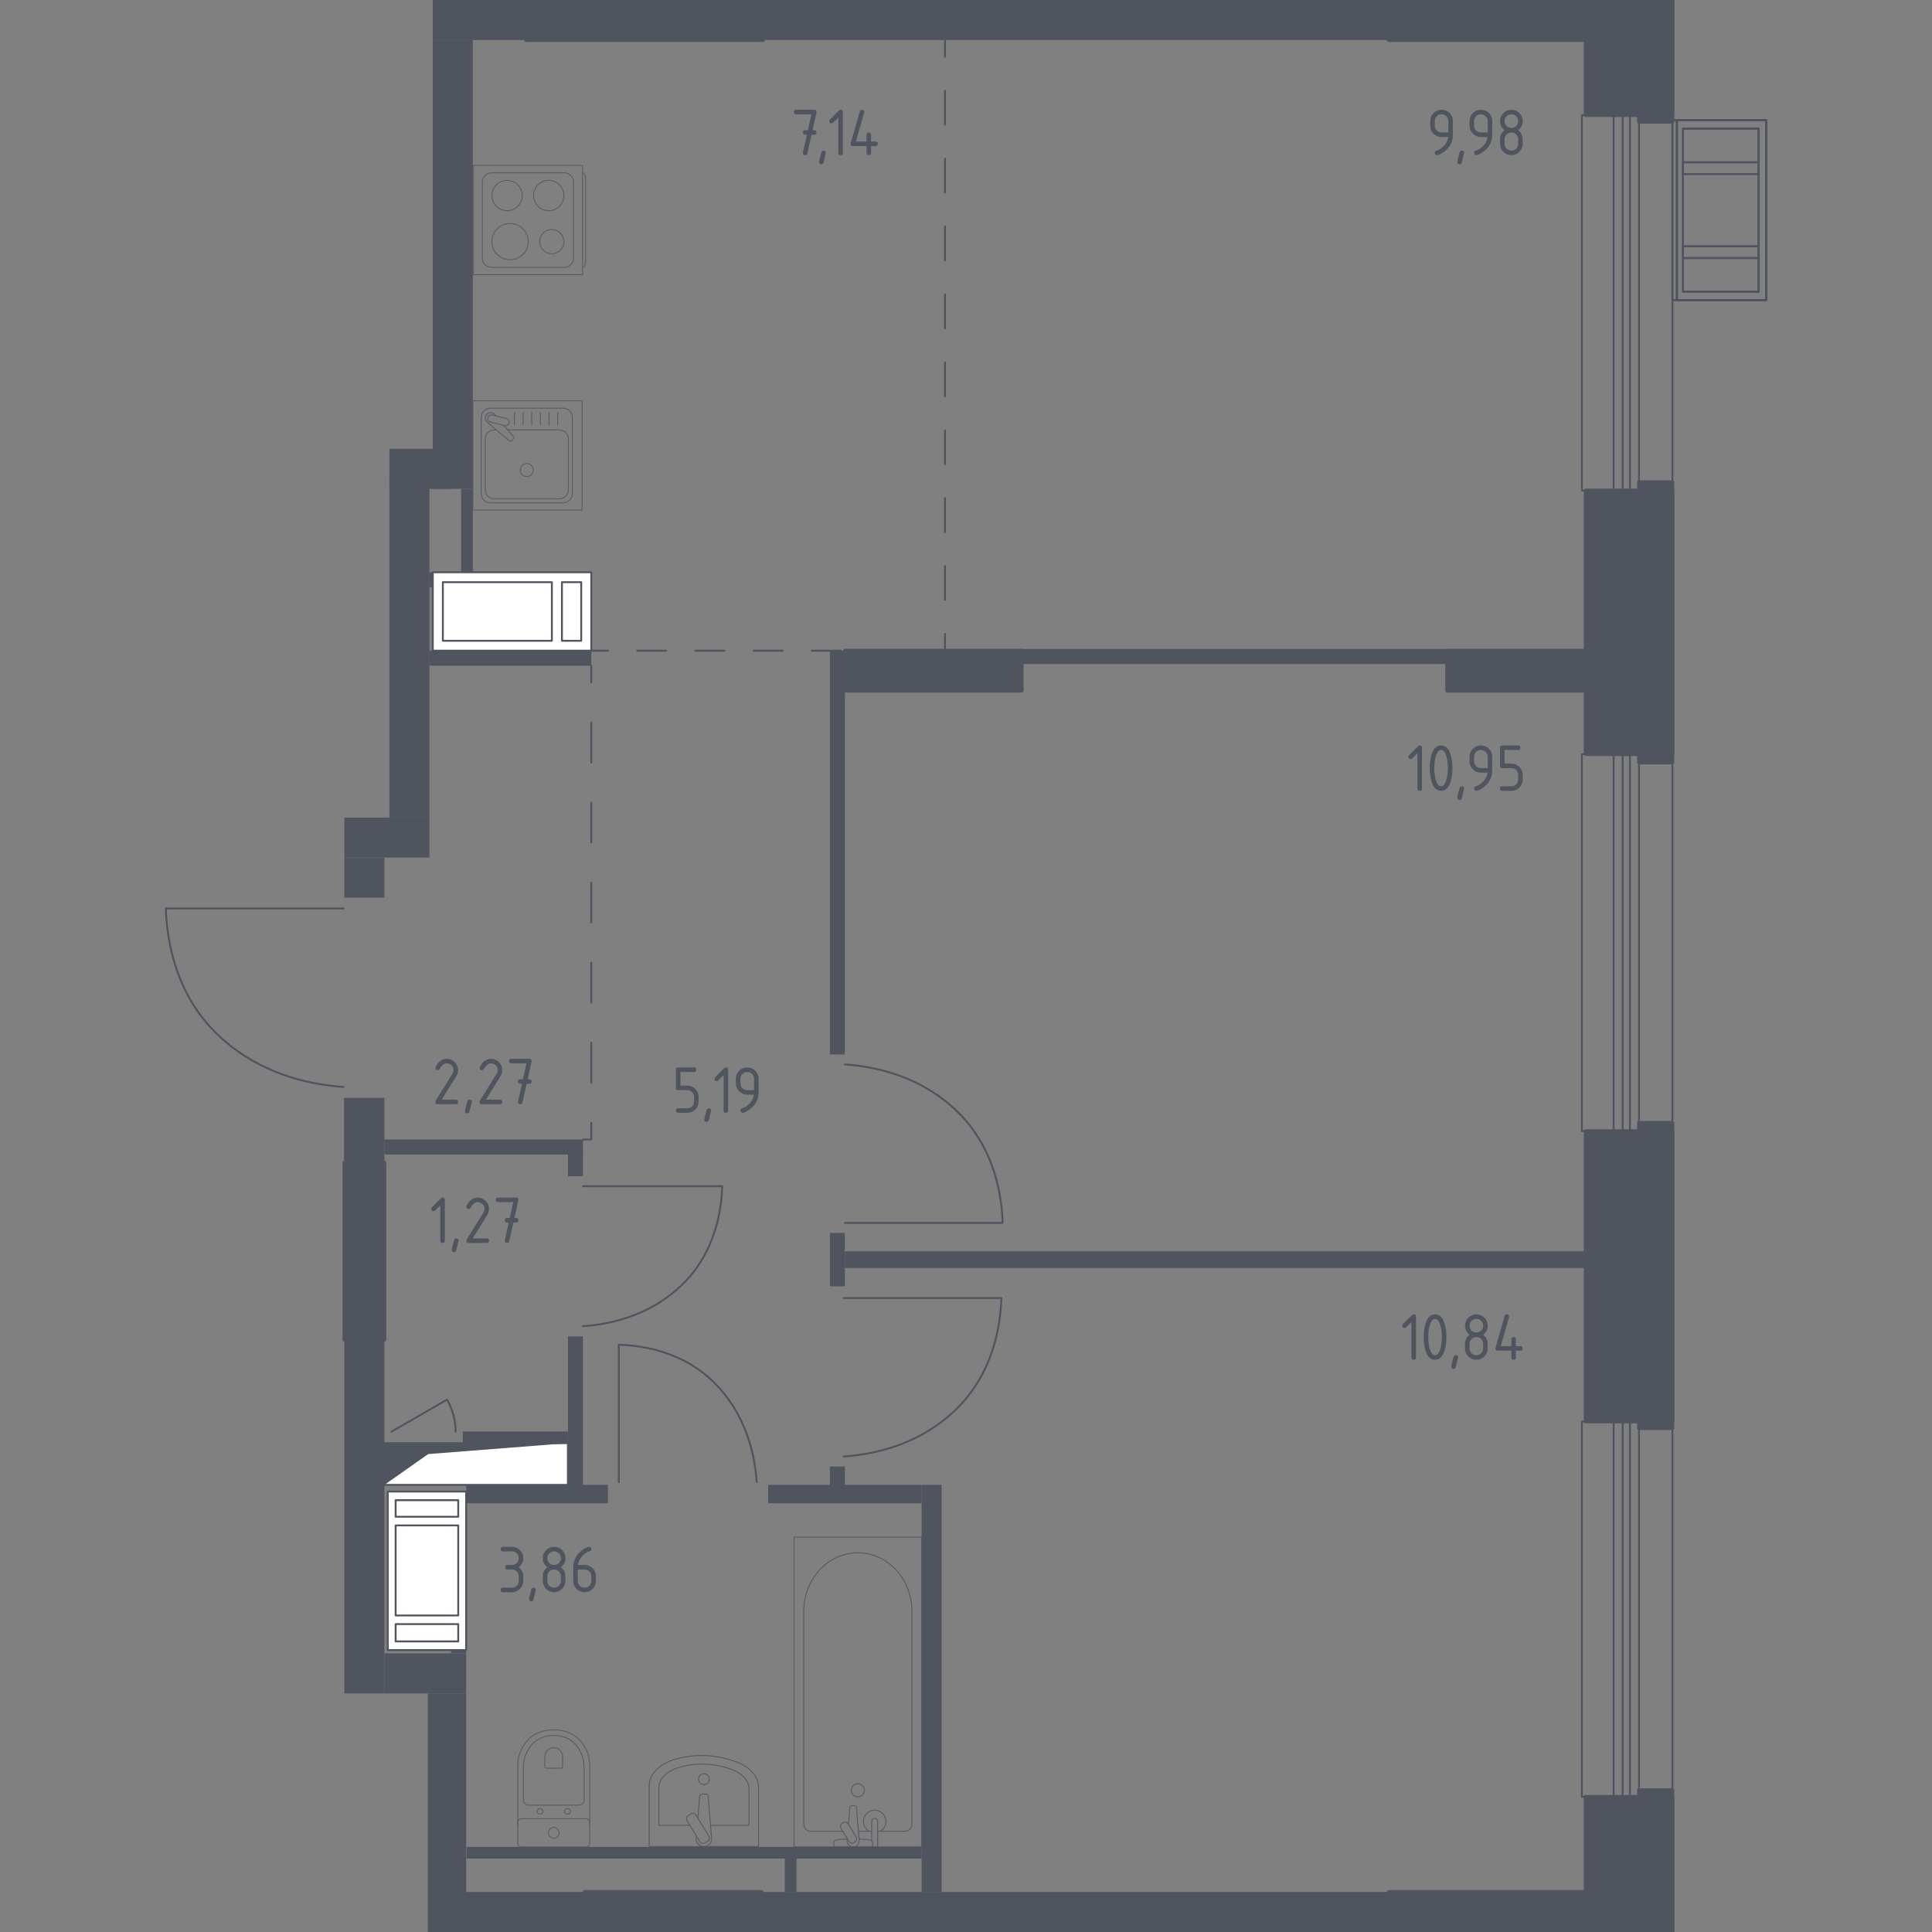 <?xml version="1.0" encoding="iso-8859-1"?>
<!-- Generator: Adobe Illustrator 26.0.1, SVG Export Plug-In . SVG Version: 6.00 Build 0)  -->
<svg version="1.1" xmlns="http://www.w3.org/2000/svg" xmlns:xlink="http://www.w3.org/1999/xlink" x="0px" y="0px"
	 viewBox="0 0 1000 1000" style="enable-background:new 0 0 1000 1000;" xml:space="preserve">
<rect x="0" y="0" width="1000" height="1000" fill="#808080" stroke="none"/>
<g id="&#x41E;&#x43A;&#x43D;&#x430;_x2C__&#x434;&#x432;&#x435;&#x440;&#x438;">
</g>
<g id="&#x428;&#x430;&#x445;&#x442;&#x44B;">
</g>
<g id="&#x41F;&#x443;&#x43D;&#x43A;&#x442;&#x438;&#x440;">
</g>
<g id="&#x421;&#x430;&#x43D;&#x442;&#x435;&#x445;&#x43D;&#x438;&#x43A;&#x430;">
</g>
<g id="&#x41D;&#x435;&#x441;&#x443;&#x449;&#x438;&#x435;">
</g>
<g id="&#x41F;&#x435;&#x440;&#x435;&#x433;&#x43E;&#x440;&#x43E;&#x434;&#x43A;&#x438;">
</g>
<g id="&#x41B;&#x438;&#x444;&#x442;&#x44B;_x2C__&#x43B;&#x435;&#x441;&#x442;&#x43D;&#x438;&#x446;&#x44B;">
</g>
<g id="&#x41F;&#x43B;&#x43E;&#x449;&#x430;&#x434;&#x438;">
	<g>
		<g>
			<g>
				
					<rect x="744.629" y="150.176" transform="matrix(-1.836970e-16 1 -1 -1.836970e-16 998.515 -685.043)" style="fill:none;stroke:#50545E;stroke-width:0.972;stroke-linecap:round;stroke-linejoin:round;stroke-miterlimit:10;" width="194.3" height="13.12"/>
				
					<rect x="744.628" y="154.862" transform="matrix(-1.836970e-16 1 -1 -1.836970e-16 998.514 -685.042)" style="fill:none;stroke:#50545E;stroke-width:0.972;stroke-linecap:round;stroke-linejoin:round;stroke-miterlimit:10;" width="194.3" height="3.749"/>
			</g>
			
				<rect x="745.052" y="133.305" transform="matrix(-1.836970e-16 1 -1 -1.836970e-16 998.938 -685.466)" style="fill:none;stroke:#50545E;stroke-width:0.972;stroke-linecap:round;stroke-linejoin:round;stroke-miterlimit:10;" width="194.3" height="46.862"/>
		</g>
		<g>
			<g>
				
					<rect x="744.198" y="481.349" transform="matrix(-1.836970e-16 1 -1 -1.836970e-16 1329.688 -353.87)" style="fill:none;stroke:#50545E;stroke-width:0.972;stroke-linecap:round;stroke-linejoin:round;stroke-miterlimit:10;" width="195.163" height="13.12"/>
				
					<rect x="744.197" y="486.035" transform="matrix(-1.836970e-16 1 -1 -1.836970e-16 1329.687 -353.869)" style="fill:none;stroke:#50545E;stroke-width:0.972;stroke-linecap:round;stroke-linejoin:round;stroke-miterlimit:10;" width="195.163" height="3.749"/>
			</g>
			
				<rect x="744.621" y="464.478" transform="matrix(-1.836970e-16 1 -1 -1.836970e-16 1330.111 -354.293)" style="fill:none;stroke:#50545E;stroke-width:0.972;stroke-linecap:round;stroke-linejoin:round;stroke-miterlimit:10;" width="195.163" height="46.862"/>
		</g>
		<g>
			<g>
				
					<rect x="744.627" y="826.346" transform="matrix(-1.836970e-16 1 -1 -1.836970e-16 1674.686 -8.873)" style="fill:none;stroke:#50545E;stroke-width:0.972;stroke-linecap:round;stroke-linejoin:round;stroke-miterlimit:10;" width="194.304" height="13.12"/>
				
					<rect x="744.627" y="831.032" transform="matrix(-1.836970e-16 1 -1 -1.836970e-16 1674.685 -8.872)" style="fill:none;stroke:#50545E;stroke-width:0.972;stroke-linecap:round;stroke-linejoin:round;stroke-miterlimit:10;" width="194.304" height="3.749"/>
			</g>
			
				<rect x="745.05" y="809.476" transform="matrix(-1.836970e-16 1 -1 -1.836970e-16 1675.108 -9.296)" style="fill:none;stroke:#50545E;stroke-width:0.972;stroke-linecap:round;stroke-linejoin:round;stroke-miterlimit:10;" width="194.304" height="46.862"/>
		</g>
		<g>
			
				<rect x="871.111" y="83.994" style="fill:none;stroke:#50545E;stroke-width:0.972;stroke-linecap:round;stroke-linejoin:round;stroke-miterlimit:10;" width="39.13" height="6.091"/>
			
				<rect x="871.111" y="127.5" style="fill:none;stroke:#50545E;stroke-width:0.972;stroke-linecap:round;stroke-linejoin:round;stroke-miterlimit:10;" width="39.13" height="6.091"/>
			
				<rect x="867.98" y="62.24" style="fill:none;stroke:#50545E;stroke-width:0.972;stroke-linecap:round;stroke-linejoin:round;stroke-miterlimit:10;" width="46.181" height="93.104"/>
			
				<rect x="867.98" y="62.24" style="fill-rule:evenodd;clip-rule:evenodd;fill:none;stroke:#50545E;stroke-width:0.972;stroke-linecap:round;stroke-linejoin:round;stroke-miterlimit:10;" width="46.181" height="93.104"/>
			
				<rect x="865.632" y="62.24" style="fill:none;stroke:#50545E;stroke-width:0.972;stroke-linecap:round;stroke-linejoin:round;stroke-miterlimit:10;" width="2.348" height="93.104"/>
			
				<rect x="871.111" y="66.591" style="fill-rule:evenodd;clip-rule:evenodd;fill:none;stroke:#50545E;stroke-width:0.972;stroke-linecap:round;stroke-linejoin:round;stroke-miterlimit:10;" width="39.13" height="84.403"/>
			
				<line style="fill:none;stroke:#50545E;stroke-width:0.972;stroke-linecap:round;stroke-linejoin:round;stroke-miterlimit:10;" x1="910.248" y1="83.994" x2="871.111" y2="83.994"/>
			
				<line style="fill:none;stroke:#50545E;stroke-width:0.972;stroke-linecap:round;stroke-linejoin:round;stroke-miterlimit:10;" x1="871.111" y1="90.085" x2="910.248" y2="90.085"/>
			
				<line style="fill:none;stroke:#50545E;stroke-width:0.972;stroke-linecap:round;stroke-linejoin:round;stroke-miterlimit:10;" x1="910.248" y1="127.5" x2="871.111" y2="127.5"/>
			
				<line style="fill:none;stroke:#50545E;stroke-width:0.972;stroke-linecap:round;stroke-linejoin:round;stroke-miterlimit:10;" x1="871.111" y1="133.591" x2="910.248" y2="133.591"/>
			
				<line style="fill:none;stroke:#50545E;stroke-width:0.972;stroke-linecap:round;stroke-linejoin:round;stroke-miterlimit:10;" x1="914.161" y1="155.345" x2="867.98" y2="155.345"/>
			
				<line style="fill:none;stroke:#50545E;stroke-width:0.972;stroke-linecap:round;stroke-linejoin:round;stroke-miterlimit:10;" x1="914.161" y1="62.24" x2="914.161" y2="155.345"/>
			
				<line style="fill:none;stroke:#50545E;stroke-width:0.972;stroke-linecap:round;stroke-linejoin:round;stroke-miterlimit:10;" x1="867.98" y1="62.24" x2="914.161" y2="62.24"/>
			
				<line style="fill:none;stroke:#50545E;stroke-width:0.972;stroke-linecap:round;stroke-linejoin:round;stroke-miterlimit:10;" x1="867.98" y1="62.24" x2="867.98" y2="155.345"/>
			
				<line style="fill:none;stroke:#50545E;stroke-width:0.972;stroke-linecap:round;stroke-linejoin:round;stroke-miterlimit:10;" x1="867.98" y1="155.345" x2="865.632" y2="155.345"/>
			
				<line style="fill:none;stroke:#50545E;stroke-width:0.972;stroke-linecap:round;stroke-linejoin:round;stroke-miterlimit:10;" x1="865.632" y1="62.24" x2="867.98" y2="62.24"/>
			
				<line style="fill:none;stroke:#50545E;stroke-width:0.972;stroke-linecap:round;stroke-linejoin:round;stroke-miterlimit:10;" x1="871.111" y1="150.994" x2="910.248" y2="150.994"/>
			
				<line style="fill:none;stroke:#50545E;stroke-width:0.972;stroke-linecap:round;stroke-linejoin:round;stroke-miterlimit:10;" x1="871.111" y1="66.591" x2="871.111" y2="150.994"/>
			
				<line style="fill:none;stroke:#50545E;stroke-width:0.972;stroke-linecap:round;stroke-linejoin:round;stroke-miterlimit:10;" x1="910.248" y1="66.591" x2="871.111" y2="66.591"/>
			
				<line style="fill:none;stroke:#50545E;stroke-width:0.972;stroke-linecap:round;stroke-linejoin:round;stroke-miterlimit:10;" x1="910.248" y1="150.994" x2="910.248" y2="66.591"/>
			
				<line style="fill:none;stroke:#50545E;stroke-width:0.972;stroke-linecap:round;stroke-linejoin:round;stroke-miterlimit:10;" x1="914.161" y1="155.345" x2="867.98" y2="155.345"/>
			
				<line style="fill:none;stroke:#50545E;stroke-width:0.972;stroke-linecap:round;stroke-linejoin:round;stroke-miterlimit:10;" x1="867.98" y1="155.345" x2="867.98" y2="155.345"/>
			
				<line style="fill:none;stroke:#50545E;stroke-width:0.972;stroke-linecap:round;stroke-linejoin:round;stroke-miterlimit:10;" x1="867.98" y1="155.345" x2="914.161" y2="155.345"/>
			
				<line style="fill:none;stroke:#50545E;stroke-width:0.972;stroke-linecap:round;stroke-linejoin:round;stroke-miterlimit:10;" x1="914.161" y1="155.345" x2="914.161" y2="62.24"/>
			
				<line style="fill:none;stroke:#50545E;stroke-width:0.972;stroke-linecap:round;stroke-linejoin:round;stroke-miterlimit:10;" x1="914.161" y1="62.24" x2="867.98" y2="62.24"/>
			
				<line style="fill:none;stroke:#50545E;stroke-width:0.972;stroke-linecap:round;stroke-linejoin:round;stroke-miterlimit:10;" x1="867.98" y1="62.24" x2="867.98" y2="62.24"/>
			
				<line style="fill:none;stroke:#50545E;stroke-width:0.972;stroke-linecap:round;stroke-linejoin:round;stroke-miterlimit:10;" x1="867.98" y1="62.24" x2="914.161" y2="62.24"/>
			
				<line style="fill:none;stroke:#50545E;stroke-width:0.972;stroke-linecap:round;stroke-linejoin:round;stroke-miterlimit:10;" x1="914.161" y1="62.24" x2="914.161" y2="155.345"/>
		</g>
		
			<path style="fill:none;stroke:#50545E;stroke-width:0.972;stroke-linecap:round;stroke-linejoin:round;stroke-miterlimit:10;" d="
			M202.687,741.01c9.568-5.521,19.137-11.042,28.705-16.563c1.11,1.918,2.419,4.626,3.328,8.043c0.895,3.366,1.111,6.323,1.109,8.52
			"/>
		
			<path style="fill:none;stroke:#50545E;stroke-width:0.972;stroke-linecap:round;stroke-linejoin:round;stroke-miterlimit:10;" d="
			M301.728,686.441c11.726-0.811,30.162-4.105,46.257-17.007c4.891-3.92,8.048-7.512,9.183-8.843
			c13.951-16.363,16.322-36.045,16.666-46.598c-24.036,0-48.071,0-72.107,0"/>
		
			<path style="fill:none;stroke:#50545E;stroke-width:0.972;stroke-linecap:round;stroke-linejoin:round;stroke-miterlimit:10;" d="
			M436.658,753.886c13.278-0.919,34.156-4.648,52.381-19.258c5.538-4.439,9.114-8.507,10.399-10.014
			c15.798-18.529,18.483-40.817,18.873-52.766c-27.218,0-54.435,0-81.653,0"/>
		
			<path style="fill:none;stroke:#50545E;stroke-width:0.972;stroke-linecap:round;stroke-linejoin:round;stroke-miterlimit:10;" d="
			M437.306,550.95c13.278,0.919,34.156,4.648,52.381,19.258c5.538,4.439,9.114,8.507,10.399,10.014
			c15.798,18.529,18.483,40.817,18.873,52.767c-27.218,0-54.435,0-81.653,0"/>
		
			<path style="fill:none;stroke:#50545E;stroke-width:0.972;stroke-linecap:round;stroke-linejoin:round;stroke-miterlimit:10;" d="
			M391.68,767.078c-0.799-11.554-4.045-29.721-16.757-45.58c-3.863-4.819-7.402-7.93-8.714-9.049
			c-16.123-13.747-35.517-16.083-45.915-16.422c0,23.684,0,47.367,0,71.051"/>
		
			<path style="fill:none;stroke:#50545E;stroke-width:0.972;stroke-linecap:round;stroke-linejoin:round;stroke-miterlimit:10;" d="
			M177.804,562.599c-14.955-1.034-38.47-5.235-58.997-21.69c-6.238-5-10.265-9.581-11.713-11.279
			c-17.793-20.869-20.817-45.973-21.256-59.431c30.655,0,61.311,0,91.966,0"/>
		<g>
			
				<polyline style="fill:#FFFFFF;stroke:#50545E;stroke-width:0.972;stroke-linecap:round;stroke-linejoin:round;stroke-miterlimit:10;" points="
				198.964,768.57 293.941,768.57 293.941,746.978 198.964,746.977 198.964,768.57 			"/>
			<polygon style="fill:#50545E;" points="198.965,746.977 198.965,768.57 221.629,752.624 293.942,746.977 			"/>
		</g>
		<g>
			
				<rect x="200.692" y="772.021" style="fill:#FFFFFF;stroke:#50545E;stroke-width:0.972;stroke-linecap:round;stroke-linejoin:round;stroke-miterlimit:10;" width="40.587" height="82.037"/>
			
				<rect x="204.784" y="776.495" style="fill:#FFFFFF;stroke:#50545E;stroke-width:0.972;stroke-linecap:round;stroke-linejoin:round;stroke-miterlimit:10;" width="32.401" height="8.576"/>
			
				<rect x="204.785" y="840.634" style="fill:#FFFFFF;stroke:#50545E;stroke-width:0.972;stroke-linecap:round;stroke-linejoin:round;stroke-miterlimit:10;" width="32.401" height="8.95"/>
			
				<rect x="204.784" y="789.547" style="fill:#FFFFFF;stroke:#50545E;stroke-width:0.972;stroke-linecap:round;stroke-linejoin:round;stroke-miterlimit:10;" width="32.401" height="46.611"/>
		</g>
		<g>
			
				<rect x="224.007" y="296.201" style="fill:#FFFFFF;stroke:#50545E;stroke-width:0.972;stroke-linecap:round;stroke-linejoin:round;stroke-miterlimit:10;" width="82.038" height="40.587"/>
			
				<polyline style="fill:#FFFFFF;stroke:#50545E;stroke-width:0.972;stroke-linecap:round;stroke-linejoin:round;stroke-miterlimit:10;" points="
				290.852,331.661 290.852,301.328 300.836,301.328 300.836,331.661 290.852,331.661 			"/>
			
				<polyline style="fill:#FFFFFF;stroke:#50545E;stroke-width:0.972;stroke-linecap:round;stroke-linejoin:round;stroke-miterlimit:10;" points="
				285.644,331.661 229.216,331.661 229.217,301.328 285.644,301.328 285.644,331.661 			"/>
		</g>
		<g>
			<g>
				
					<line style="fill:none;stroke:#50545E;stroke-width:0.972;stroke-linecap:round;stroke-linejoin:round;" x1="306.045" y1="336.788" x2="314.723" y2="336.788"/>
				
					<line style="fill:none;stroke:#50545E;stroke-width:0.972;stroke-linecap:round;stroke-linejoin:round;stroke-dasharray:15.065,15.065,15.065,15.065;" x1="329.788" y1="336.788" x2="382.517" y2="336.79"/>
				
					<polyline style="fill:none;stroke:#50545E;stroke-width:0.972;stroke-linecap:round;stroke-linejoin:round;stroke-dasharray:15.065,15.065,15.065,15.065,15.065,15.065;" points="
					390.05,336.79 429.534,336.791 472.91,336.789 				"/>
				<polyline style="fill:none;stroke:#50545E;stroke-width:0.972;stroke-linecap:round;stroke-linejoin:round;" points="
					480.442,336.788 489.12,336.788 489.12,328.11 				"/>
				
					<line style="fill:none;stroke:#50545E;stroke-width:0.972;stroke-linecap:round;stroke-linejoin:round;stroke-dasharray:17.571,17.571,17.571,17.571;" x1="489.12" y1="310.539" x2="489.12" y2="249.041"/>
				
					<line style="fill:none;stroke:#50545E;stroke-width:0.972;stroke-linecap:round;stroke-linejoin:round;stroke-dasharray:17.571,17.571,17.571,17.571,17.571,17.571;" x1="489.12" y1="240.255" x2="489.12" y2="38.188"/>
				
					<line style="fill:none;stroke:#50545E;stroke-width:0.972;stroke-linecap:round;stroke-linejoin:round;" x1="489.12" y1="29.403" x2="489.12" y2="20.725"/>
			</g>
		</g>
		<g>
			<g>
				
					<line style="fill:none;stroke:#50545E;stroke-width:0.972;stroke-linecap:round;stroke-linejoin:round;" x1="306.045" y1="344.559" x2="306.045" y2="353.237"/>
				
					<line style="fill:none;stroke:#50545E;stroke-width:0.972;stroke-linecap:round;stroke-linejoin:round;stroke-dasharray:20.718,20.718,20.718,20.718;" x1="306.045" y1="373.955" x2="306.045" y2="446.467"/>
				
					<line style="fill:none;stroke:#50545E;stroke-width:0.972;stroke-linecap:round;stroke-linejoin:round;stroke-dasharray:20.718,20.718,20.718,20.718,20.718,20.718;" x1="306.045" y1="456.826" x2="306.045" y2="570.774"/>
				<polyline style="fill:none;stroke:#50545E;stroke-width:0.972;stroke-linecap:round;stroke-linejoin:round;" points="
					306.045,581.133 306.045,589.81 301.724,589.813 				"/>
			</g>
		</g>
		<g style="opacity:0.8;">
			
				<rect x="244.733" y="207.462" style="fill:none;stroke:#50545E;stroke-width:0.486;stroke-linecap:round;stroke-linejoin:round;stroke-miterlimit:10;" width="56.577" height="56.577"/>
			
				<path style="fill:none;stroke:#50545E;stroke-width:0.486;stroke-linecap:round;stroke-linejoin:round;stroke-miterlimit:10;" d="
				M296.24,216l0,39.509c0,2.601-2.112,4.717-4.714,4.717l-37.719,0c-2.605,0-4.714-2.116-4.714-4.717l0-39.509
				c0-2.605,2.109-4.717,4.714-4.717l37.719,0C294.127,211.283,296.24,213.396,296.24,216z"/>
			
				<path style="fill:none;stroke:#50545E;stroke-width:0.486;stroke-linecap:round;stroke-linejoin:round;stroke-miterlimit:10;" d="
				M262.777,222.51l26.693,0c2.601,0,4.714,2.112,4.714,4.717l0,26.263c0,2.605-2.112,4.717-4.714,4.717l-33.608,0
				c-2.605,0-4.717-2.112-4.717-4.717l0-26.263c0-2.605,2.112-4.717,4.717-4.717h1.061"/>
			
				<path style="fill:none;stroke:#50545E;stroke-width:0.486;stroke-linecap:round;stroke-linejoin:round;stroke-miterlimit:10;" d="
				M272.665,239.918c1.87,0,3.38,1.51,3.38,3.376c0,1.863-1.51,3.376-3.38,3.376c-1.863,0-3.376-1.514-3.376-3.376
				C269.289,241.428,270.802,239.918,272.665,239.918z"/>
			
				<path style="fill:none;stroke:#50545E;stroke-width:0.486;stroke-linecap:round;stroke-linejoin:round;stroke-miterlimit:10;" d="
				M256.654,215.285l-0.682-0.805c-0.898-1.058-2.568-1.251-3.769-0.296c-0.083,0.063-0.16,0.133-0.23,0.206
				c-0.077,0.07-0.143,0.15-0.21,0.233c-0.955,1.201-0.758,2.871,0.299,3.769l11.513,9.757c0.333,0.339,0.911,0.309,1.291-0.063
				l0.798-0.799c0.373-0.379,0.406-0.955,0.063-1.294l-4.905-5.788"/>
			
				<path style="fill:none;stroke:#50545E;stroke-width:0.486;stroke-linecap:round;stroke-linejoin:round;stroke-miterlimit:10;" d="
				M263.55,218.937L263.55,218.937c-0.246,1.011-1.277,1.63-2.285,1.377l-7.458-1.853c-1.005-0.246-1.623-1.274-1.374-2.285
				c0.249-1.001,1.277-1.62,2.289-1.37l7.451,1.846C263.184,216.905,263.799,217.929,263.55,218.937z"/>
			
				<line style="fill:none;stroke:#50545E;stroke-width:0.486;stroke-linecap:round;stroke-linejoin:round;stroke-miterlimit:10;" x1="288.656" y1="219.959" x2="288.656" y2="213.565"/>
			
				<line style="fill:none;stroke:#50545E;stroke-width:0.486;stroke-linecap:round;stroke-linejoin:round;stroke-miterlimit:10;" x1="284.182" y1="219.959" x2="284.182" y2="213.565"/>
			
				<line style="fill:none;stroke:#50545E;stroke-width:0.486;stroke-linecap:round;stroke-linejoin:round;stroke-miterlimit:10;" x1="279.704" y1="219.958" x2="279.704" y2="213.565"/>
			
				<line style="fill:none;stroke:#50545E;stroke-width:0.486;stroke-linecap:round;stroke-linejoin:round;stroke-miterlimit:10;" x1="275.23" y1="219.958" x2="275.23" y2="213.565"/>
			
				<line style="fill:none;stroke:#50545E;stroke-width:0.486;stroke-linecap:round;stroke-linejoin:round;stroke-miterlimit:10;" x1="270.756" y1="219.958" x2="270.756" y2="213.565"/>
			
				<line style="fill:none;stroke:#50545E;stroke-width:0.486;stroke-linecap:round;stroke-linejoin:round;stroke-miterlimit:10;" x1="266.282" y1="219.958" x2="266.282" y2="213.565"/>
		</g>
		<g style="opacity:0.8;">
			
				<path style="fill:none;stroke:#50545E;stroke-width:0.486;stroke-linecap:round;stroke-linejoin:round;stroke-miterlimit:10;" d="
				M301.561,89.435L301.561,89.435c0.842,0,1.527,1.184,1.527,2.628l0,43.684c0,1.447-0.685,2.628-1.527,2.628"/>
			
				<rect x="244.956" y="85.622" style="fill:none;stroke:#50545E;stroke-width:0.486;stroke-linecap:round;stroke-linejoin:round;stroke-miterlimit:10;" width="56.577" height="56.577"/>
			
				<path style="fill:none;stroke:#50545E;stroke-width:0.486;stroke-linecap:round;stroke-linejoin:round;stroke-miterlimit:10;" d="
				M249.672,133.661l0-39.509c0-2.605,2.112-4.717,4.714-4.717l37.719,0c2.605,0,4.714,2.112,4.714,4.717l0,39.509
				c0,2.605-2.109,4.714-4.714,4.714l-37.719,0C251.784,138.375,249.672,136.266,249.672,133.661z"/>
			
				<path style="fill:none;stroke:#50545E;stroke-width:0.486;stroke-linecap:round;stroke-linejoin:round;stroke-miterlimit:10;" d="
				M262.474,109.055c-4.338,0-7.847-3.516-7.847-7.851c0-4.338,3.509-7.854,7.847-7.854c4.341,0,7.851,3.516,7.851,7.854
				C270.325,105.539,266.815,109.055,262.474,109.055z"/>
			
				<path style="fill:none;stroke:#50545E;stroke-width:0.486;stroke-linecap:round;stroke-linejoin:round;stroke-miterlimit:10;" d="
				M264.004,134.463c-5.183,0-9.381-4.201-9.381-9.381c0-5.183,4.198-9.384,9.381-9.384c5.186,0,9.384,4.201,9.384,9.384
				C273.388,130.262,269.19,134.463,264.004,134.463z"/>
			
				<path style="fill:none;stroke:#50545E;stroke-width:0.486;stroke-linecap:round;stroke-linejoin:round;stroke-miterlimit:10;" d="
				M284.016,109.055c-4.338,0-7.851-3.516-7.851-7.851c0-4.338,3.513-7.854,7.851-7.854c4.338,0,7.851,3.516,7.851,7.854
				C291.866,105.539,288.353,109.055,284.016,109.055z"/>
			
				<path style="fill:none;stroke:#50545E;stroke-width:0.486;stroke-linecap:round;stroke-linejoin:round;stroke-miterlimit:10;" d="
				M285.614,131.333c-3.453,0-6.254-2.801-6.254-6.254c0-3.453,2.801-6.254,6.254-6.254c3.453,0,6.254,2.801,6.254,6.254
				C291.867,128.532,289.067,131.333,285.614,131.333z"/>
		</g>
		<g style="opacity:0.86;">
			
				<path style="fill:none;stroke:#50545E;stroke-width:0.486;stroke-linecap:round;stroke-linejoin:round;stroke-miterlimit:10;" d="
				M392.63,955.788l0-30.73c0-5.842-5.021-11.153-12.85-13.578l-2.445-0.762c-9.173-2.841-19.723-2.778-28.813,0.186
				c-7.626,2.479-12.48,7.712-12.48,13.462l0,31.422H392.63z"/>
			
				<path style="fill:none;stroke:#50545E;stroke-width:0.486;stroke-linecap:round;stroke-linejoin:round;stroke-miterlimit:10;" d="
				M367.772,944.765h19.887l0-18.905c0-4.548-4.139-8.681-10.594-10.57l-2.013-0.589c-7.559-2.216-16.26-2.163-23.753,0.14
				c-6.285,1.933-10.288,6.009-10.288,10.477v19.447h16.074"/>
			
				<path style="fill:none;stroke:#50545E;stroke-width:0.486;stroke-linecap:round;stroke-linejoin:round;stroke-miterlimit:10;" d="
				M360.44,950.339l-0.104,1.26c-0.166,2.006,1.348,3.906,3.554,4.162c0.146,0.017,0.296,0.027,0.446,0.027
				c0.15,0,0.296-0.01,0.446-0.027c2.206-0.256,3.72-2.156,3.554-4.162l-1.793-21.76c0-0.695-0.622-1.254-1.391-1.254h-1.634
				c-0.765,0-1.388,0.559-1.388,1.254l-0.923,11.195"/>
			
				<path style="fill:none;stroke:#50545E;stroke-width:0.486;stroke-linecap:round;stroke-linejoin:round;stroke-miterlimit:10;" d="
				M356.247,939.721l1.448-0.868c0.885-0.536,2.053-0.246,2.585,0.642l6.604,10.963c0.539,0.895,0.25,2.06-0.642,2.592l-1.444,0.872
				c-0.885,0.536-2.053,0.246-2.588-0.642l-6.601-10.97C355.073,941.421,355.362,940.257,356.247,939.721z"/>
			
				<path style="fill:none;stroke:#50545E;stroke-width:0.486;stroke-linecap:round;stroke-linejoin:round;stroke-miterlimit:10;" d="
				M361.507,920.899c0-1.561,1.268-2.825,2.828-2.825c1.557,0,2.822,1.264,2.822,2.825c0,1.564-1.264,2.828-2.822,2.828
				C362.775,923.727,361.507,922.463,361.507,920.899z"/>
		</g>
		<g style="opacity:0.86;">
			
				<line style="fill:none;stroke:#50545E;stroke-width:0.486;stroke-linecap:round;stroke-linejoin:round;stroke-miterlimit:10;" x1="444.319" y1="947.858" x2="451.205" y2="947.858"/>
			
				<path style="fill:none;stroke:#50545E;stroke-width:0.486;stroke-linecap:round;stroke-linejoin:round;stroke-miterlimit:10;" d="
				M454.256,947.858h14.23c1.943,0,3.514-1.7,3.514-3.793l0-110.113c0-7.513-2.592-14.766-7.267-20.329
				c-11.103-13.202-30.321-13.202-41.42,0c-4.681,5.563-7.273,12.816-7.273,20.329l0,110.113c0,2.093,1.577,3.793,3.52,3.793h16.663
				"/>
			
				<rect x="411.008" y="795.624" style="fill:none;stroke:#50545E;stroke-width:0.486;stroke-linecap:round;stroke-linejoin:round;stroke-miterlimit:10;" width="66.021" height="160.337"/>
			
				<path style="fill:none;stroke:#50545E;stroke-width:0.486;stroke-linecap:round;stroke-linejoin:round;stroke-miterlimit:10;" d="
				M444.021,923.283c1.867,0,3.377,1.511,3.377,3.377c0,1.863-1.511,3.377-3.377,3.377c-1.866,0-3.38-1.514-3.38-3.377
				C440.641,924.794,442.155,923.283,444.021,923.283z"/>
			
				<path style="fill:none;stroke:#50545E;stroke-width:0.486;stroke-linecap:round;stroke-linejoin:round;stroke-miterlimit:10;" d="
				M451.205,955.96h3.051v-4.971v-0.339v-7.856c0,0-0.057-1.617-1.524-1.617s-1.527,1.617-1.527,1.617v7.856v0.339v1.834"/>
			<g>
				
					<path style="fill:none;stroke:#50545E;stroke-width:0.486;stroke-linecap:round;stroke-linejoin:round;stroke-miterlimit:10;" d="
					M438.527,951.686l-0.082,0.99c-0.126,1.57,1.055,3.058,2.785,3.261c0.116,0.013,0.23,0.02,0.349,0.02
					c0.116,0,0.233-0.007,0.349-0.02c1.73-0.203,2.911-1.69,2.788-3.261l-1.407-17.048c0-0.542-0.486-0.982-1.088-0.982h-1.281
					c-0.605,0-1.085,0.439-1.085,0.982l-0.715,8.636"/>
				
					<path style="fill:none;stroke:#50545E;stroke-width:0.486;stroke-linecap:round;stroke-linejoin:round;stroke-miterlimit:10;" d="
					M435.926,943.709l0.499-0.303c0.892-0.532,2.056-0.246,2.589,0.646l4.122,6.841c0.536,0.888,0.246,2.053-0.639,2.592
					l-0.509,0.299c-0.882,0.536-2.05,0.243-2.585-0.642l-4.119-6.844C434.748,945.409,435.034,944.245,435.926,943.709z"/>
				
					<path style="fill:none;stroke:#50545E;stroke-width:0.486;stroke-linecap:round;stroke-linejoin:round;stroke-miterlimit:10;" d="
					M438.614,951.825c-2.406,0.13-5.531,0.377-6.368,0.801c-1.165,0.596-0.649,2.253-0.649,2.253v1.058h19.97v-1.058
					c0,0,0.512-1.657-0.652-2.253c-0.823-0.418-3.875-0.664-6.268-0.795"/>
			</g>
			
				<path style="fill:none;stroke:#50545E;stroke-width:0.486;stroke-linecap:round;stroke-linejoin:round;stroke-miterlimit:10;" d="
				M455.573,947.858c1.783-0.997,2.987-2.904,2.987-5.091c0-3.221-2.608-5.833-5.829-5.833c-3.221,0-5.829,2.612-5.829,5.833
				c0,2.186,1.205,4.093,2.987,5.091"/>
		</g>
		<g style="opacity:0.8;">
			
				<path style="fill:none;stroke:#50545E;stroke-width:0.486;stroke-linecap:round;stroke-linejoin:round;stroke-miterlimit:10;" d="
				M267.978,944.991l0-31.042c0-3.383,0.849-6.73,2.563-9.728c2.447-4.274,7.149-8.834,16.075-8.834
				c8.933,0,13.634,4.56,16.081,8.834c1.714,2.998,2.556,6.345,2.556,9.728l0,31.042"/>
			
				<path style="fill:none;stroke:#50545E;stroke-width:0.486;stroke-linecap:round;stroke-linejoin:round;stroke-miterlimit:10;" d="
				M273.754,934.349c-1.581,0-2.857-1.187-2.857-2.656l0-16.724c0-3.038,0.713-6.049,2.16-8.748c2.065-3.843,6.029-7.94,13.558-7.94
				c7.525,0,11.49,4.096,13.555,7.94c1.45,2.699,2.16,5.711,2.16,8.748v16.724c0,1.47-1.276,2.656-2.857,2.656H273.754z"/>
			
				<path style="fill:none;stroke:#50545E;stroke-width:0.486;stroke-linecap:round;stroke-linejoin:round;stroke-miterlimit:10;" d="
				M282.838,915.221c-0.467,0-0.842-0.349-0.842-0.779v-4.915c0-0.894,0.211-1.779,0.638-2.574c0.602-1.124,1.772-2.331,3.978-2.331
				c2.213,0,3.383,1.207,3.985,2.331c0.427,0.796,0.638,1.68,0.638,2.574v4.915c0,0.431-0.375,0.779-0.838,0.779H282.838z"/>
			
				<path style="fill:none;stroke:#50545E;stroke-width:0.486;stroke-linecap:round;stroke-linejoin:round;stroke-miterlimit:10;" d="
				M281.059,937.564c0-0.796-0.694-1.437-1.555-1.437c-0.852,0-1.545,0.641-1.545,1.437c0,0.796,0.694,1.443,1.545,1.443
				C280.365,939.008,281.059,938.36,281.059,937.564z"/>
			
				<path style="fill:none;stroke:#50545E;stroke-width:0.486;stroke-linecap:round;stroke-linejoin:round;stroke-miterlimit:10;" d="
				M295.272,937.564c0-0.796-0.694-1.437-1.552-1.437c-0.851,0-1.545,0.641-1.545,1.437c0,0.796,0.694,1.443,1.545,1.443
				C294.578,939.008,295.272,938.36,295.272,937.564z"/>
			
				<path style="fill:none;stroke:#50545E;stroke-width:0.486;stroke-linecap:round;stroke-linejoin:round;stroke-miterlimit:10;" d="
				M303.389,941.361l-33.55,0c-1.029,0-1.861,0.835-1.861,1.861l0,10.876c0,1.026,0.832,1.861,1.861,1.861l33.551,0
				c1.032,0,1.864-0.835,1.864-1.861l0-10.876C305.253,942.197,304.421,941.361,303.389,941.361z"/>
			
				<path style="fill:none;stroke:#50545E;stroke-width:0.486;stroke-linecap:round;stroke-linejoin:round;stroke-miterlimit:10;" d="
				M289.41,948.663c0-1.549-1.253-2.798-2.795-2.798c-1.542,0-2.794,1.249-2.794,2.798c0,1.545,1.253,2.794,2.794,2.794
				C288.158,951.458,289.41,950.208,289.41,948.663z"/>
		</g>
		
			<rect x="178.239" y="601.903" style="fill:#50545E;stroke:#50545E;stroke-width:1.944;stroke-linecap:round;stroke-linejoin:round;stroke-miterlimit:10;" width="20.725" height="91.527"/>
		
			<rect x="272.367" y="0" style="fill:#50545E;stroke:#50545E;stroke-width:1.944;stroke-linecap:round;stroke-linejoin:round;stroke-miterlimit:10;" width="122.625" height="20.725"/>
		
			<rect x="718.826" y="0.004" style="fill:#50545E;stroke:#50545E;stroke-width:1.944;stroke-linecap:round;stroke-linejoin:round;stroke-miterlimit:10;" width="144.874" height="20.722"/>
		
			<rect x="848.339" y="0.004" style="fill:#50545E;stroke:#50545E;stroke-width:1.944;stroke-linecap:round;stroke-linejoin:round;stroke-miterlimit:10;" width="17.291" height="63.036"/>
		
			<rect x="820.726" y="0.004" style="fill:#50545E;stroke:#50545E;stroke-width:1.944;stroke-linecap:round;stroke-linejoin:round;stroke-miterlimit:10;" width="44.905" height="59.582"/>
		
			<rect x="749.05" y="336.788" style="fill:#50545E;stroke:#50545E;stroke-width:1.944;stroke-linecap:round;stroke-linejoin:round;stroke-miterlimit:10;" width="114.649" height="20.725"/>
		
			<rect x="848.339" y="249.572" style="fill:#50545E;stroke:#50545E;stroke-width:1.944;stroke-linecap:round;stroke-linejoin:round;stroke-miterlimit:10;" width="17.291" height="145.074"/>
		
			<rect x="820.726" y="253.886" style="fill:#50545E;stroke:#50545E;stroke-width:1.944;stroke-linecap:round;stroke-linejoin:round;stroke-miterlimit:10;" width="44.905" height="136.442"/>
		
			<rect x="718.826" y="979.278" style="fill:#50545E;stroke:#50545E;stroke-width:1.944;stroke-linecap:round;stroke-linejoin:round;stroke-miterlimit:10;" width="144.874" height="20.722"/>
		
			<rect x="848.339" y="926.601" style="fill:#50545E;stroke:#50545E;stroke-width:1.944;stroke-linecap:round;stroke-linejoin:round;stroke-miterlimit:10;" width="17.291" height="73.399"/>
		
			<rect x="820.726" y="930.058" style="fill:#50545E;stroke:#50545E;stroke-width:1.944;stroke-linecap:round;stroke-linejoin:round;stroke-miterlimit:10;" width="44.905" height="69.942"/>
		
			<rect x="848.339" y="581.176" style="fill:#50545E;stroke:#50545E;stroke-width:1.944;stroke-linecap:round;stroke-linejoin:round;stroke-miterlimit:10;" width="17.291" height="158.032"/>
		
			<rect x="820.726" y="585.49" style="fill:#50545E;stroke:#50545E;stroke-width:1.944;stroke-linecap:round;stroke-linejoin:round;stroke-miterlimit:10;" width="44.905" height="150.26"/>
		
			<rect x="437.306" y="336.791" style="fill:#50545E;stroke:#50545E;stroke-width:1.944;stroke-linecap:round;stroke-linejoin:round;stroke-miterlimit:10;" width="91.537" height="20.722"/>
		
			<rect x="302.591" y="979.278" style="fill:#50545E;stroke:#50545E;stroke-width:1.944;stroke-linecap:round;stroke-linejoin:round;stroke-miterlimit:10;" width="91.537" height="20.722"/>
		<rect x="224.007" y="0" style="fill:#50545E;" width="48.359" height="20.724"/>
		<rect x="394.992" y="0.004" style="fill:#50545E;" width="323.834" height="20.722"/>
		<rect x="224.007" y="20.724" style="fill:#50545E;" width="20.725" height="232.299"/>
		<rect x="201.555" y="232.301" style="fill:#50545E;" width="31.819" height="20.729"/>
		<rect x="238.688" y="253.023" style="fill:#50545E;" width="6.045" height="43.178"/>
		<rect x="222.28" y="296.2" style="fill:#50545E;" width="1.724" height="7.766"/>
		<rect x="222.28" y="336.791" style="fill:#50545E;" width="83.765" height="7.768"/>
		<rect x="178.239" y="443.869" style="fill:#50545E;" width="20.725" height="20.725"/>
		<rect x="178.239" y="423.143" style="fill:#50545E;" width="44.041" height="20.725"/>
		<rect x="201.555" y="247.589" style="fill:#50545E;" width="20.725" height="175.554"/>
		<rect x="528.843" y="335.924" style="fill:#50545E;" width="220.207" height="7.772"/>
		<rect x="429.534" y="336.791" style="fill:#50545E;" width="7.773" height="208.98"/>
		<rect x="178.035" y="568.221" style="fill:#50545E;" width="20.93" height="33.678"/>
		<rect x="198.964" y="589.813" style="fill:#50545E;" width="102.76" height="7.769"/>
		<rect x="293.956" y="594.756" style="fill:#50545E;" width="7.769" height="14.052"/>
		<rect x="178.239" y="693.436" style="fill:#50545E;" width="20.725" height="183.075"/>
		<rect x="239.541" y="740.935" style="fill:#50545E;" width="54.4" height="6.042"/>
		<rect x="293.956" y="691.709" style="fill:#50545E;" width="7.769" height="78.569"/>
		<rect x="241.275" y="768.57" style="fill:#50545E;" width="73.406" height="9.495"/>
		<rect x="233.506" y="854.058" style="fill:#50545E;" width="7.769" height="1.728"/>
		<rect x="429.534" y="638.173" style="fill:#50545E;" width="7.772" height="27.634"/>
		<rect x="437.306" y="647.668" style="fill:#50545E;" width="383.42" height="8.636"/>
		<rect x="429.534" y="759.07" style="fill:#50545E;" width="7.775" height="10.266"/>
		<rect x="397.582" y="768.566" style="fill:#50545E;" width="79.448" height="9.502"/>
		<rect x="477.03" y="768.565" style="fill:#50545E;" width="10.363" height="210.709"/>
		<rect x="198.964" y="855.786" style="fill:#50545E;" width="42.311" height="20.725"/>
		<rect x="221.417" y="876.511" style="fill:#50545E;" width="19.858" height="123.482"/>
		<rect x="241.46" y="955.961" style="fill:#50545E;" width="235.57" height="6.042"/>
		<rect x="406.218" y="962.003" style="fill:#50545E;" width="6.045" height="17.271"/>
		<rect x="394.128" y="979.275" style="fill:#50545E;" width="324.698" height="20.725"/>
		<rect x="238.469" y="979.278" style="fill:#50545E;" width="64.122" height="20.715"/>
		<g>
			<path style="fill:#50545E;" d="M231.209,548.038c1.625,0,3.01,0.573,4.155,1.718s1.717,2.53,1.717,4.155
				c0,1.115-0.356,2.242-1.067,3.381l-7.403,11.888h7.296c0.783,0,1.174,0.392,1.174,1.174c0,0.783-0.392,1.175-1.174,1.175h-9.396
				c-0.783,0-1.174-0.392-1.174-1.175c0-0.237,0.065-0.462,0.196-0.676l8.613-13.827c0.392-0.629,0.587-1.275,0.587-1.939
				c0-0.973-0.344-1.804-1.032-2.491c-0.688-0.688-1.519-1.032-2.492-1.032c-1.329,0-2.557,0.984-3.684,2.954
				c-0.213,0.38-0.551,0.569-1.014,0.569c-0.783,0-1.174-0.392-1.174-1.175c0-0.178,0.036-0.338,0.106-0.48
				C226.903,549.445,228.825,548.038,231.209,548.038z"/>
			<path style="fill:#50545E;" d="M243.017,569.18c0.783,0,1.175,0.386,1.175,1.156c0,0.106-0.404,1.773-1.21,5.001
				c-0.143,0.593-0.522,0.89-1.139,0.89c-0.783,0-1.174-0.392-1.174-1.175c0-0.534,0.403-2.195,1.21-4.982
				C242.044,569.476,242.424,569.18,243.017,569.18z"/>
			<path style="fill:#50545E;" d="M254.098,548.038c1.625,0,3.01,0.573,4.155,1.718s1.717,2.53,1.717,4.155
				c0,1.115-0.356,2.242-1.067,3.381L251.5,569.18h7.296c0.783,0,1.174,0.392,1.174,1.174c0,0.783-0.392,1.175-1.174,1.175H249.4
				c-0.783,0-1.174-0.392-1.174-1.175c0-0.237,0.065-0.462,0.196-0.676l8.613-13.827c0.392-0.629,0.587-1.275,0.587-1.939
				c0-0.973-0.344-1.804-1.032-2.491c-0.688-0.688-1.519-1.032-2.492-1.032c-1.329,0-2.557,0.984-3.684,2.954
				c-0.213,0.38-0.551,0.569-1.014,0.569c-0.783,0-1.174-0.392-1.174-1.175c0-0.178,0.036-0.338,0.106-0.48
				C249.792,549.445,251.714,548.038,254.098,548.038z"/>
			<path style="fill:#50545E;" d="M270.17,560.958h-0.872c-0.783,0-1.174-0.392-1.174-1.175s0.392-1.174,1.174-1.174h1.388
				l1.833-8.222h-7.919c-0.783,0-1.174-0.392-1.174-1.175s0.391-1.175,1.174-1.175h9.396c0.771,0,1.163,0.38,1.174,1.14
				c0,0.071-0.012,0.166-0.036,0.284l-2.028,9.147h0.89c0.783,0,1.174,0.391,1.174,1.174s-0.392,1.175-1.174,1.175h-1.424
				l-2.135,9.645c-0.143,0.617-0.516,0.926-1.121,0.926c-0.795,0-1.192-0.392-1.192-1.175c0-0.118,0.006-0.207,0.018-0.267
				L270.17,560.958z"/>
		</g>
		<g>
			<path style="fill:#50545E;" d="M227.886,623.866l-2.705,2.705c-0.226,0.226-0.499,0.339-0.819,0.339
				c-0.783,0-1.174-0.392-1.174-1.175c0-0.32,0.112-0.593,0.338-0.818l4.591-4.592c0.308-0.309,0.623-0.463,0.943-0.463
				c0.783,0,1.175,0.392,1.175,1.175v21.141c0,0.783-0.392,1.175-1.175,1.175c-0.783,0-1.174-0.392-1.174-1.175V623.866z"/>
			<path style="fill:#50545E;" d="M236.167,641.003c0.783,0,1.175,0.386,1.175,1.156c0,0.106-0.404,1.773-1.21,5.001
				c-0.143,0.593-0.522,0.89-1.139,0.89c-0.783,0-1.174-0.392-1.174-1.175c0-0.534,0.403-2.195,1.21-4.982
				C235.194,641.299,235.574,641.003,236.167,641.003z"/>
			<path style="fill:#50545E;" d="M247.249,619.862c1.625,0,3.01,0.573,4.155,1.718s1.717,2.53,1.717,4.155
				c0,1.115-0.356,2.242-1.067,3.381l-7.403,11.888h7.296c0.783,0,1.174,0.392,1.174,1.174c0,0.783-0.392,1.175-1.174,1.175h-9.396
				c-0.783,0-1.174-0.392-1.174-1.175c0-0.237,0.065-0.462,0.196-0.676l8.613-13.827c0.392-0.629,0.587-1.275,0.587-1.939
				c0-0.973-0.344-1.804-1.032-2.491c-0.688-0.688-1.519-1.032-2.492-1.032c-1.329,0-2.557,0.984-3.684,2.954
				c-0.213,0.38-0.551,0.569-1.014,0.569c-0.783,0-1.174-0.392-1.174-1.175c0-0.178,0.036-0.338,0.106-0.48
				C242.942,621.268,244.864,619.862,247.249,619.862z"/>
			<path style="fill:#50545E;" d="M263.32,632.782h-0.872c-0.783,0-1.174-0.392-1.174-1.175s0.392-1.174,1.174-1.174h1.388
				l1.833-8.222h-7.919c-0.783,0-1.174-0.392-1.174-1.175s0.391-1.175,1.174-1.175h9.396c0.771,0,1.163,0.38,1.174,1.14
				c0,0.071-0.012,0.166-0.036,0.284l-2.028,9.147h0.89c0.783,0,1.174,0.391,1.174,1.174s-0.392,1.175-1.174,1.175h-1.424
				l-2.135,9.645c-0.143,0.617-0.516,0.926-1.121,0.926c-0.795,0-1.192-0.392-1.192-1.175c0-0.118,0.006-0.207,0.018-0.267
				L263.32,632.782z"/>
		</g>
		<g>
			<path style="fill:#50545E;" d="M264.984,812.375h-2.349c-0.783,0-1.175-0.392-1.175-1.174c0-0.783,0.392-1.175,1.175-1.175h2.349
				c0.985,0,1.818-0.341,2.5-1.023c0.682-0.682,1.023-1.516,1.023-2.5c0-0.973-0.344-1.804-1.032-2.491
				c-0.688-0.688-1.519-1.032-2.492-1.032h-4.698c-0.783,0-1.174-0.392-1.174-1.175s0.391-1.175,1.174-1.175h4.698
				c1.625,0,3.01,0.576,4.155,1.727c1.145,1.151,1.717,2.533,1.717,4.146c0,1.945-0.783,3.512-2.349,4.698
				c1.566,1.186,2.349,2.752,2.349,4.697v2.35c0,1.625-0.576,3.01-1.726,4.155c-1.151,1.145-2.533,1.717-4.146,1.717h-4.698
				c-0.783,0-1.174-0.392-1.174-1.175c0-0.782,0.391-1.174,1.174-1.174h4.698c0.985,0,1.818-0.341,2.5-1.023s1.023-1.516,1.023-2.5
				v-2.35c0-0.973-0.344-1.803-1.032-2.491C266.787,812.72,265.957,812.375,264.984,812.375z"/>
			<path style="fill:#50545E;" d="M276.165,821.772c0.783,0,1.175,0.386,1.175,1.156c0,0.106-0.404,1.773-1.21,5.001
				c-0.143,0.593-0.522,0.89-1.139,0.89c-0.783,0-1.174-0.392-1.174-1.175c0-0.534,0.403-2.195,1.21-4.982
				C275.192,822.068,275.572,821.772,276.165,821.772z"/>
			<path style="fill:#50545E;" d="M286.805,824.12c-1.625,0-3.01-0.572-4.155-1.717c-1.145-1.146-1.717-2.53-1.717-4.155v-2.35
				c0-1.945,0.783-3.512,2.349-4.697c-1.566-1.187-2.349-2.753-2.349-4.698c0-1.625,0.572-3.011,1.717-4.155
				c1.145-1.145,2.529-1.718,4.155-1.718s3.01,0.573,4.155,1.718s1.717,2.53,1.717,4.155c0,1.945-0.783,3.512-2.349,4.698
				c1.127,0.854,1.838,1.903,2.135,3.149c0.142,0.629,0.213,1.928,0.213,3.897c0,1.625-0.572,3.01-1.717,4.155
				C289.815,823.548,288.431,824.12,286.805,824.12z M286.805,810.027c0.985,0,1.818-0.341,2.5-1.023
				c0.682-0.682,1.023-1.516,1.023-2.5c0-0.973-0.344-1.804-1.032-2.491c-0.688-0.688-1.519-1.032-2.492-1.032
				c-0.985,0-1.818,0.341-2.5,1.023c-0.682,0.682-1.023,1.516-1.023,2.5s0.341,1.818,1.023,2.5
				C284.987,809.686,285.82,810.027,286.805,810.027z M286.805,821.772c0.985,0,1.818-0.341,2.5-1.023s1.023-1.516,1.023-2.5v-2.35
				c0-0.973-0.344-1.803-1.032-2.491c-0.688-0.688-1.519-1.032-2.492-1.032c-0.985,0-1.818,0.342-2.5,1.023
				c-0.682,0.683-1.023,1.516-1.023,2.5v2.35c0,0.984,0.341,1.817,1.023,2.5S285.82,821.772,286.805,821.772z"/>
			<path style="fill:#50545E;" d="M304.923,800.63c0.783,0,1.175,0.392,1.175,1.175c0,0.581-0.196,0.92-0.587,1.015
				c-1.744,0.438-3.269,1.483-4.573,3.132c-1.032,1.305-1.631,2.663-1.797,4.075h3.434c1.661,0,3.055,0.569,4.182,1.708
				c1.127,1.139,1.69,2.527,1.69,4.164v2.35c0,1.637-0.572,3.024-1.717,4.164c-1.145,1.139-2.53,1.708-4.155,1.708
				c-1.637,0-3.025-0.566-4.164-1.699c-1.139-1.133-1.708-2.512-1.708-4.138v-7.082c0-2.658,0.883-4.989,2.651-6.994
				c1.376-1.554,2.876-2.657,4.502-3.31C304.318,800.72,304.674,800.63,304.923,800.63z M299.05,812.375v5.873
				c0,0.984,0.341,1.817,1.023,2.5s1.515,1.023,2.5,1.023s1.818-0.345,2.5-1.032c0.682-0.688,1.023-1.519,1.023-2.491v-2.35
				c0-0.984-0.344-1.817-1.032-2.5c-0.688-0.682-1.519-1.023-2.492-1.023H299.05z"/>
		</g>
		<g>
			<path style="fill:#50545E;" d="M349.847,563.076v-9.396c0-0.783,0.391-1.175,1.174-1.175h8.222c0.783,0,1.174,0.392,1.174,1.175
				s-0.392,1.175-1.174,1.175h-7.047v7.047h3.523c1.625,0,3.01,0.575,4.155,1.726c1.145,1.151,1.717,2.533,1.717,4.146v2.35
				c0,1.625-0.576,3.01-1.726,4.155c-1.151,1.145-2.533,1.717-4.146,1.717h-4.698c-0.783,0-1.174-0.392-1.174-1.175
				c0-0.782,0.391-1.174,1.174-1.174h4.698c0.985,0,1.818-0.341,2.5-1.023s1.023-1.516,1.023-2.5v-2.35
				c0-0.973-0.344-1.803-1.032-2.491c-0.688-0.688-1.519-1.032-2.492-1.032h-4.698C350.238,564.249,349.847,563.858,349.847,563.076
				z"/>
			<path style="fill:#50545E;" d="M366.9,573.646c0.783,0,1.175,0.386,1.175,1.156c0,0.106-0.404,1.773-1.21,5.001
				c-0.143,0.593-0.522,0.89-1.139,0.89c-0.783,0-1.174-0.392-1.174-1.175c0-0.534,0.403-2.195,1.21-4.982
				C365.927,573.942,366.307,573.646,366.9,573.646z"/>
			<path style="fill:#50545E;" d="M374.529,556.508l-2.705,2.705c-0.226,0.226-0.499,0.339-0.819,0.339
				c-0.783,0-1.174-0.392-1.174-1.175c0-0.32,0.112-0.593,0.338-0.818l4.591-4.592c0.308-0.309,0.623-0.463,0.943-0.463
				c0.783,0,1.175,0.392,1.175,1.175v21.141c0,0.783-0.392,1.175-1.175,1.175c-0.783,0-1.174-0.392-1.174-1.175V556.508z"/>
			<path style="fill:#50545E;" d="M384.422,575.994c-0.309,0-0.582-0.118-0.819-0.355s-0.356-0.511-0.356-0.819
				c0-0.545,0.196-0.884,0.587-1.014c0.854-0.285,1.566-0.611,2.135-0.979c2.527-1.637,3.939-3.713,4.235-6.228h-3.435
				c-1.625,0-3.01-0.572-4.155-1.718c-1.145-1.145-1.717-2.529-1.717-4.155v-2.349c0-1.625,0.572-3.011,1.717-4.155
				c1.145-1.145,2.529-1.718,4.155-1.718c1.637,0,3.025,0.567,4.165,1.7c1.139,1.133,1.708,2.512,1.708,4.137v7.083
				c0,3.986-1.857,7.136-5.57,9.449C385.875,575.62,384.991,575.994,384.422,575.994z M390.294,564.249v-5.872
				c0-0.973-0.344-1.804-1.032-2.491c-0.688-0.688-1.519-1.032-2.492-1.032s-1.803,0.344-2.491,1.032
				c-0.688,0.688-1.032,1.519-1.032,2.491v2.349c0,0.985,0.341,1.818,1.023,2.5c0.682,0.683,1.515,1.023,2.5,1.023H390.294z"/>
		</g>
		<g>
			<path style="fill:#50545E;" d="M743.796,80.311c-0.309,0-0.582-0.119-0.819-0.356s-0.356-0.51-0.356-0.818
				c0-0.546,0.196-0.884,0.587-1.015c0.854-0.285,1.566-0.611,2.135-0.979c2.527-1.637,3.939-3.713,4.235-6.229h-3.435
				c-1.625,0-3.01-0.572-4.155-1.717c-1.145-1.145-1.717-2.53-1.717-4.155v-2.349c0-1.625,0.572-3.01,1.717-4.155
				c1.145-1.145,2.529-1.717,4.155-1.717c1.637,0,3.025,0.566,4.165,1.699c1.139,1.133,1.708,2.512,1.708,4.138v7.083
				c0,3.986-1.857,7.136-5.57,9.449C745.25,79.937,744.366,80.311,743.796,80.311z M749.669,68.566v-5.872
				c0-0.973-0.344-1.803-1.032-2.492c-0.688-0.688-1.519-1.032-2.492-1.032s-1.803,0.344-2.491,1.032
				c-0.688,0.688-1.032,1.519-1.032,2.492v2.349c0,0.985,0.341,1.818,1.023,2.5s1.515,1.023,2.5,1.023H749.669z"/>
			<path style="fill:#50545E;" d="M756.645,77.962c0.783,0,1.175,0.386,1.175,1.157c0,0.107-0.404,1.773-1.21,5
				c-0.143,0.593-0.522,0.89-1.139,0.89c-0.783,0-1.174-0.391-1.174-1.174c0-0.534,0.403-2.195,1.21-4.982
				C755.672,78.259,756.051,77.962,756.645,77.962z"/>
			<path style="fill:#50545E;" d="M764.164,80.311c-0.309,0-0.582-0.119-0.819-0.356s-0.356-0.51-0.356-0.818
				c0-0.546,0.196-0.884,0.587-1.015c0.854-0.285,1.566-0.611,2.135-0.979c2.527-1.637,3.939-3.713,4.235-6.229h-3.435
				c-1.625,0-3.01-0.572-4.155-1.717c-1.145-1.145-1.717-2.53-1.717-4.155v-2.349c0-1.625,0.572-3.01,1.717-4.155
				c1.145-1.145,2.529-1.717,4.155-1.717c1.637,0,3.025,0.566,4.165,1.699c1.139,1.133,1.708,2.512,1.708,4.138v7.083
				c0,3.986-1.857,7.136-5.57,9.449C765.617,79.937,764.733,80.311,764.164,80.311z M770.036,68.566v-5.872
				c0-0.973-0.344-1.803-1.032-2.492c-0.688-0.688-1.519-1.032-2.492-1.032s-1.803,0.344-2.491,1.032
				c-0.688,0.688-1.032,1.519-1.032,2.492v2.349c0,0.985,0.341,1.818,1.023,2.5s1.515,1.023,2.5,1.023H770.036z"/>
			<path style="fill:#50545E;" d="M782.281,80.311c-1.625,0-3.01-0.572-4.155-1.717c-1.145-1.145-1.717-2.53-1.717-4.155V72.09
				c0-1.946,0.783-3.512,2.349-4.698c-1.566-1.186-2.349-2.752-2.349-4.698c0-1.625,0.572-3.01,1.717-4.155
				c1.145-1.145,2.529-1.717,4.155-1.717s3.01,0.572,4.155,1.717s1.717,2.53,1.717,4.155c0,1.946-0.783,3.512-2.349,4.698
				c1.127,0.854,1.838,1.904,2.135,3.15c0.142,0.629,0.213,1.928,0.213,3.897c0,1.625-0.572,3.011-1.717,4.155
				C785.291,79.739,783.906,80.311,782.281,80.311z M782.281,66.217c0.985,0,1.818-0.341,2.5-1.023
				c0.682-0.682,1.023-1.515,1.023-2.5c0-0.973-0.344-1.803-1.032-2.492c-0.688-0.688-1.519-1.032-2.492-1.032
				c-0.985,0-1.818,0.341-2.5,1.023c-0.682,0.683-1.023,1.516-1.023,2.5s0.341,1.818,1.023,2.5
				C780.463,65.876,781.296,66.217,782.281,66.217z M782.281,77.962c0.985,0,1.818-0.341,2.5-1.023s1.023-1.516,1.023-2.5V72.09
				c0-0.973-0.344-1.803-1.032-2.492c-0.688-0.688-1.519-1.032-2.492-1.032c-0.985,0-1.818,0.341-2.5,1.023s-1.023,1.516-1.023,2.5
				v2.349c0,0.985,0.341,1.818,1.023,2.5S781.296,77.962,782.281,77.962z"/>
		</g>
		<g>
			<path style="fill:#50545E;" d="M733.664,389.841l-2.705,2.705c-0.226,0.225-0.499,0.338-0.819,0.338
				c-0.783,0-1.174-0.392-1.174-1.174c0-0.32,0.112-0.593,0.338-0.819l4.591-4.591c0.308-0.308,0.623-0.462,0.943-0.462
				c0.783,0,1.175,0.392,1.175,1.174v21.141c0,0.783-0.392,1.175-1.175,1.175c-0.783,0-1.174-0.392-1.174-1.175V389.841z"/>
			<path style="fill:#50545E;" d="M751.778,397.581c0,2.8-0.344,5.221-1.032,7.261c-1.008,2.989-2.622,4.484-4.84,4.484
				c-2.218,0-3.832-1.488-4.84-4.467c-0.688-2.04-1.032-4.467-1.032-7.278s0.344-5.237,1.032-7.278
				c1.008-2.978,2.622-4.467,4.84-4.467c2.219,0,3.832,1.495,4.84,4.484C751.434,392.362,751.778,394.782,751.778,397.581z
				 M749.429,397.581c0-1.945-0.208-3.778-0.623-5.499c-0.629-2.598-1.596-3.897-2.901-3.897c-1.293,0-2.254,1.305-2.883,3.915
				c-0.427,1.756-0.641,3.583-0.641,5.481c0,1.934,0.208,3.767,0.623,5.499c0.629,2.598,1.595,3.897,2.9,3.897
				s2.272-1.3,2.901-3.897C749.221,401.348,749.429,399.515,749.429,397.581z"/>
			<path style="fill:#50545E;" d="M756.645,406.978c0.783,0,1.175,0.386,1.175,1.156c0,0.106-0.404,1.773-1.21,5.001
				c-0.143,0.593-0.522,0.89-1.139,0.89c-0.783,0-1.174-0.392-1.174-1.175c0-0.534,0.403-2.195,1.21-4.982
				C755.672,407.274,756.052,406.978,756.645,406.978z"/>
			<path style="fill:#50545E;" d="M764.164,409.327c-0.309,0-0.582-0.118-0.819-0.355s-0.356-0.511-0.356-0.819
				c0-0.545,0.196-0.884,0.587-1.014c0.854-0.285,1.566-0.611,2.135-0.979c2.527-1.637,3.939-3.713,4.235-6.228h-3.435
				c-1.625,0-3.01-0.572-4.155-1.717c-1.145-1.145-1.717-2.53-1.717-4.155v-2.349c0-1.625,0.572-3.01,1.717-4.155
				c1.145-1.145,2.529-1.717,4.155-1.717c1.637,0,3.025,0.566,4.165,1.699c1.139,1.133,1.708,2.512,1.708,4.138v7.083
				c0,3.986-1.857,7.136-5.57,9.449C765.617,408.952,764.733,409.327,764.164,409.327z M770.037,397.581v-5.872
				c0-0.973-0.344-1.803-1.032-2.492c-0.688-0.688-1.519-1.032-2.492-1.032s-1.803,0.344-2.491,1.032
				c-0.688,0.688-1.032,1.519-1.032,2.492v2.349c0,0.985,0.341,1.818,1.023,2.5s1.515,1.023,2.5,1.023H770.037z"/>
			<path style="fill:#50545E;" d="M776.41,396.407v-9.396c0-0.783,0.391-1.174,1.174-1.174h8.222c0.783,0,1.174,0.392,1.174,1.174
				c0,0.783-0.392,1.175-1.174,1.175h-7.047v7.047h3.523c1.625,0,3.01,0.576,4.155,1.726c1.145,1.151,1.717,2.533,1.717,4.146v2.35
				c0,1.625-0.576,3.01-1.726,4.155c-1.151,1.145-2.533,1.717-4.146,1.717h-4.698c-0.783,0-1.174-0.392-1.174-1.175
				c0-0.782,0.391-1.174,1.174-1.174h4.698c0.985,0,1.818-0.341,2.5-1.023s1.023-1.516,1.023-2.5v-2.35
				c0-0.972-0.344-1.803-1.032-2.491c-0.688-0.688-1.519-1.032-2.492-1.032h-4.698C776.801,397.581,776.41,397.19,776.41,396.407z"
				/>
		</g>
		<g>
			<path style="fill:#50545E;" d="M730.542,684.312l-2.705,2.705c-0.226,0.226-0.499,0.339-0.819,0.339
				c-0.783,0-1.174-0.392-1.174-1.175c0-0.32,0.112-0.593,0.338-0.818l4.591-4.592c0.308-0.309,0.623-0.463,0.943-0.463
				c0.783,0,1.175,0.392,1.175,1.175v21.141c0,0.783-0.392,1.175-1.175,1.175c-0.783,0-1.174-0.392-1.174-1.175V684.312z"/>
			<path style="fill:#50545E;" d="M748.656,692.053c0,2.8-0.344,5.221-1.032,7.261c-1.008,2.989-2.622,4.484-4.84,4.484
				c-2.218,0-3.832-1.488-4.84-4.467c-0.688-2.04-1.032-4.467-1.032-7.278s0.344-5.237,1.032-7.278
				c1.008-2.978,2.622-4.467,4.84-4.467c2.219,0,3.832,1.495,4.84,4.485C748.312,686.833,748.656,689.253,748.656,692.053z
				 M746.308,692.053c0-1.945-0.208-3.778-0.623-5.498c-0.629-2.599-1.596-3.897-2.901-3.897c-1.293,0-2.254,1.305-2.883,3.915
				c-0.427,1.756-0.641,3.583-0.641,5.48c0,1.934,0.208,3.767,0.623,5.499c0.629,2.598,1.595,3.897,2.9,3.897s2.272-1.3,2.901-3.897
				C746.1,695.82,746.308,693.987,746.308,692.053z"/>
			<path style="fill:#50545E;" d="M753.523,701.45c0.783,0,1.175,0.386,1.175,1.156c0,0.106-0.404,1.773-1.21,5.001
				c-0.143,0.593-0.522,0.89-1.139,0.89c-0.783,0-1.174-0.392-1.174-1.175c0-0.534,0.403-2.195,1.21-4.982
				C752.551,701.745,752.93,701.45,753.523,701.45z"/>
			<path style="fill:#50545E;" d="M764.164,703.798c-1.625,0-3.01-0.572-4.155-1.717c-1.145-1.146-1.717-2.53-1.717-4.155v-2.35
				c0-1.945,0.783-3.512,2.349-4.697c-1.566-1.187-2.349-2.753-2.349-4.698c0-1.625,0.572-3.011,1.717-4.155
				c1.145-1.145,2.529-1.718,4.155-1.718s3.01,0.573,4.155,1.718s1.717,2.53,1.717,4.155c0,1.945-0.783,3.512-2.349,4.698
				c1.127,0.854,1.838,1.903,2.135,3.149c0.142,0.629,0.213,1.928,0.213,3.897c0,1.625-0.572,3.01-1.717,4.155
				C767.174,703.226,765.79,703.798,764.164,703.798z M764.164,689.704c0.985,0,1.818-0.341,2.5-1.023
				c0.682-0.682,1.023-1.516,1.023-2.5c0-0.973-0.344-1.804-1.032-2.491c-0.688-0.688-1.519-1.032-2.492-1.032
				c-0.985,0-1.818,0.341-2.5,1.023c-0.682,0.682-1.023,1.516-1.023,2.5s0.341,1.818,1.023,2.5
				C762.346,689.364,763.179,689.704,764.164,689.704z M764.164,701.45c0.985,0,1.818-0.341,2.5-1.023s1.023-1.516,1.023-2.5v-2.35
				c0-0.973-0.344-1.803-1.032-2.491c-0.688-0.688-1.519-1.032-2.492-1.032c-0.985,0-1.818,0.342-2.5,1.023
				c-0.682,0.683-1.023,1.516-1.023,2.5v2.35c0,0.984,0.341,1.817,1.023,2.5S763.179,701.45,764.164,701.45z"/>
			<path style="fill:#50545E;" d="M774.061,697.926c0-0.131,0.012-0.237,0.036-0.32l4.698-16.443
				c0.166-0.569,0.545-0.854,1.139-0.854c0.783,0,1.175,0.392,1.175,1.175c0,0.106-0.018,0.22-0.054,0.338l-4.271,14.931h5.499
				v-3.523c0-0.783,0.392-1.175,1.175-1.175c0.783,0,1.174,0.392,1.174,1.175v3.523h2.349c0.783,0,1.174,0.392,1.174,1.175
				c0,0.782-0.392,1.174-1.174,1.174h-2.349v3.523c0,0.783-0.392,1.175-1.174,1.175c-0.783,0-1.175-0.392-1.175-1.175V699.1h-7.047
				C774.452,699.1,774.061,698.708,774.061,697.926z"/>
		</g>
		<g>
			<path style="fill:#50545E;" d="M417.637,69.741h-0.872c-0.783,0-1.174-0.392-1.174-1.175c0-0.783,0.392-1.174,1.174-1.174h1.388
				l1.833-8.221h-7.919c-0.783,0-1.174-0.392-1.174-1.175c0-0.783,0.391-1.174,1.174-1.174h9.396c0.771,0,1.163,0.38,1.174,1.139
				c0,0.071-0.012,0.167-0.036,0.285l-2.028,9.146h0.89c0.783,0,1.174,0.392,1.174,1.174c0,0.783-0.392,1.175-1.174,1.175h-1.424
				l-2.135,9.645c-0.143,0.617-0.516,0.925-1.121,0.925c-0.795,0-1.192-0.392-1.192-1.174c0-0.119,0.006-0.208,0.018-0.267
				L417.637,69.741z"/>
			<path style="fill:#50545E;" d="M426.295,77.962c0.783,0,1.175,0.386,1.175,1.157c0,0.107-0.404,1.773-1.21,5
				c-0.143,0.593-0.522,0.89-1.139,0.89c-0.783,0-1.174-0.391-1.174-1.174c0-0.534,0.403-2.195,1.21-4.982
				C425.323,78.259,425.702,77.962,426.295,77.962z"/>
			<path style="fill:#50545E;" d="M433.924,60.825l-2.705,2.705c-0.226,0.225-0.499,0.338-0.819,0.338
				c-0.783,0-1.174-0.392-1.174-1.174c0-0.32,0.112-0.593,0.338-0.819l4.591-4.591c0.308-0.308,0.623-0.462,0.943-0.462
				c0.783,0,1.175,0.392,1.175,1.174v21.141c0,0.783-0.392,1.174-1.175,1.174c-0.783,0-1.174-0.392-1.174-1.174V60.825z"/>
			<path style="fill:#50545E;" d="M440.294,74.438c0-0.13,0.012-0.237,0.036-0.32l4.698-16.443c0.166-0.569,0.545-0.854,1.139-0.854
				c0.783,0,1.175,0.392,1.175,1.174c0,0.107-0.018,0.22-0.054,0.338l-4.271,14.93h5.499v-3.523c0-0.783,0.392-1.175,1.175-1.175
				c0.783,0,1.174,0.392,1.174,1.175v3.523h2.349c0.783,0,1.174,0.392,1.174,1.174c0,0.783-0.392,1.175-1.174,1.175h-2.349v3.523
				c0,0.783-0.392,1.174-1.174,1.174c-0.783,0-1.175-0.392-1.175-1.174v-3.523h-7.047C440.685,75.613,440.294,75.222,440.294,74.438
				z"/>
		</g>
	</g>
</g>
</svg>
